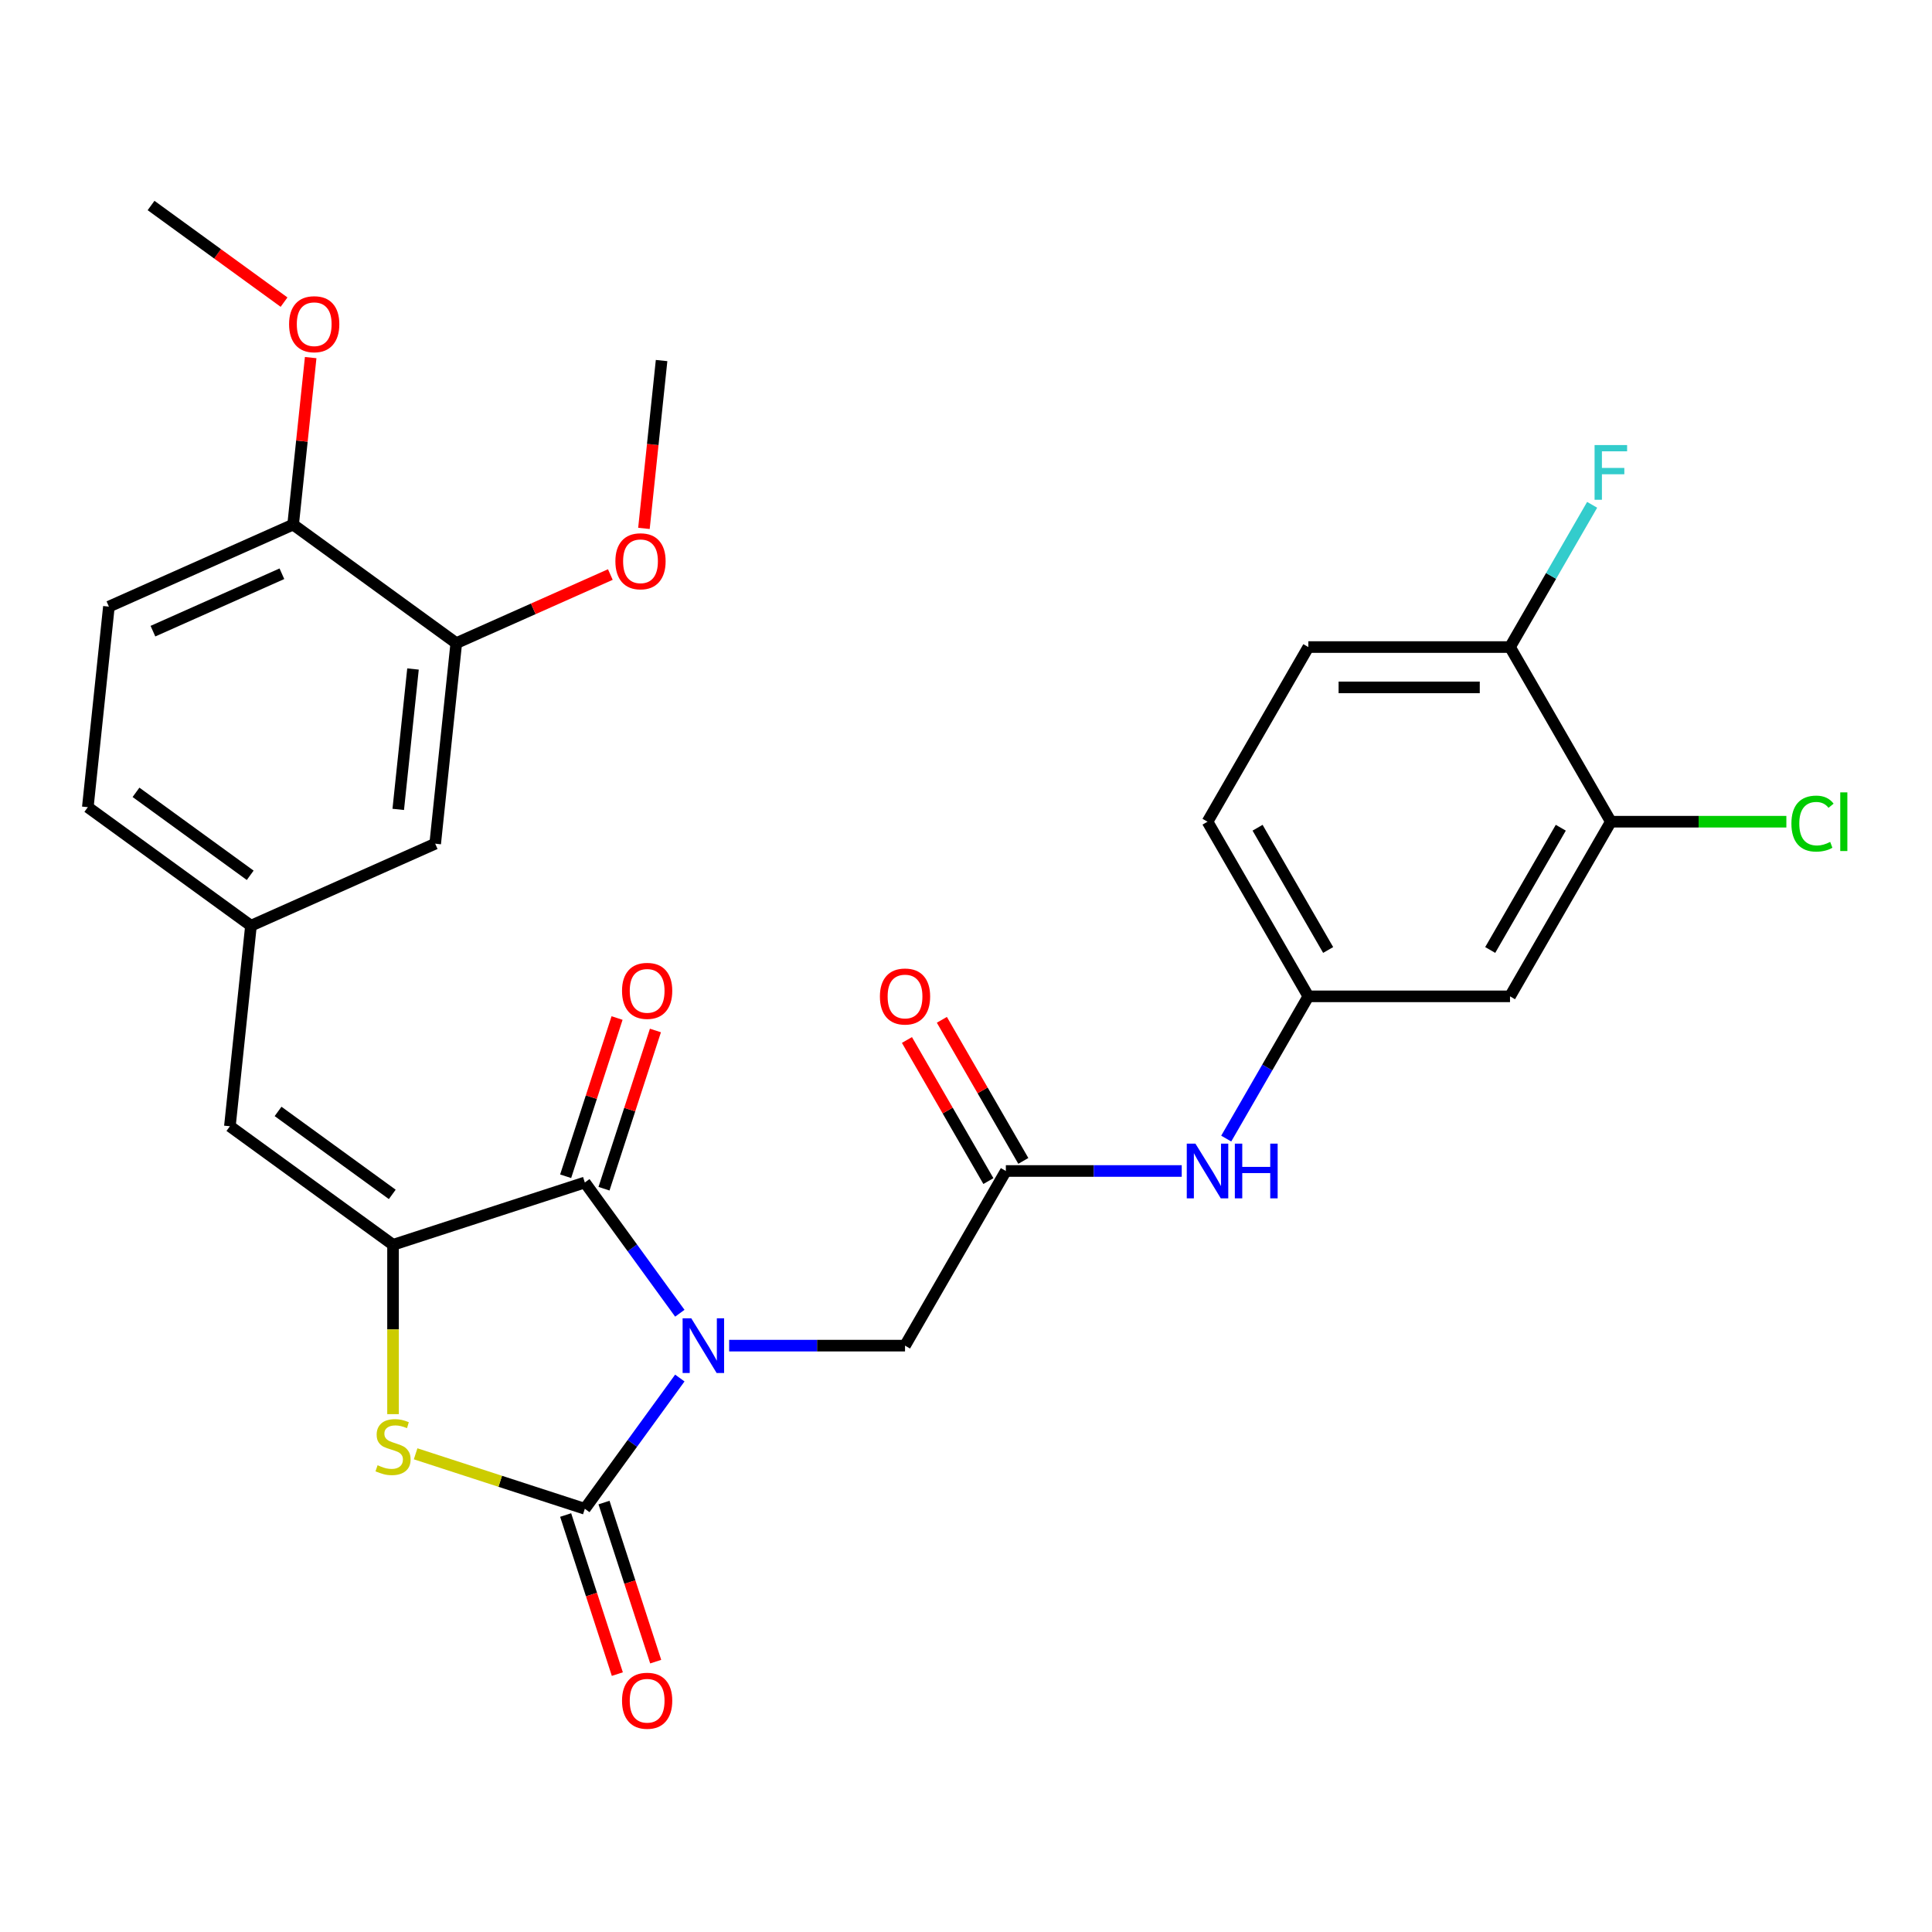 <?xml version='1.0' encoding='iso-8859-1'?>
<svg version='1.1' baseProfile='full'
              xmlns='http://www.w3.org/2000/svg'
                      xmlns:rdkit='http://www.rdkit.org/xml'
                      xmlns:xlink='http://www.w3.org/1999/xlink'
                  xml:space='preserve'
width='1000px' height='1000px' viewBox='0 0 1000 1000'>
<!-- END OF HEADER -->
<rect style='opacity:1.0;fill:#FFFFFF;stroke:none' width='1000' height='1000' x='0' y='0'> </rect>
<path class='bond-0' d='M 351.876,713.269 L 327.291,747.107' style='fill:none;fill-rule:evenodd;stroke:#0000FF;stroke-width:6px;stroke-linecap:butt;stroke-linejoin:miter;stroke-opacity:1' />
<path class='bond-0' d='M 327.291,747.107 L 302.706,780.945' style='fill:none;fill-rule:evenodd;stroke:#000000;stroke-width:6px;stroke-linecap:butt;stroke-linejoin:miter;stroke-opacity:1' />
<path class='bond-1' d='M 351.876,679.73 L 327.291,645.892' style='fill:none;fill-rule:evenodd;stroke:#0000FF;stroke-width:6px;stroke-linecap:butt;stroke-linejoin:miter;stroke-opacity:1' />
<path class='bond-1' d='M 327.291,645.892 L 302.706,612.054' style='fill:none;fill-rule:evenodd;stroke:#000000;stroke-width:6px;stroke-linecap:butt;stroke-linejoin:miter;stroke-opacity:1' />
<path class='bond-5' d='M 377.409,696.5 L 422.924,696.5' style='fill:none;fill-rule:evenodd;stroke:#0000FF;stroke-width:6px;stroke-linecap:butt;stroke-linejoin:miter;stroke-opacity:1' />
<path class='bond-5' d='M 422.924,696.5 L 468.44,696.5' style='fill:none;fill-rule:evenodd;stroke:#000000;stroke-width:6px;stroke-linecap:butt;stroke-linejoin:miter;stroke-opacity:1' />
<path class='bond-3' d='M 302.706,780.945 L 258.915,766.717' style='fill:none;fill-rule:evenodd;stroke:#000000;stroke-width:6px;stroke-linecap:butt;stroke-linejoin:miter;stroke-opacity:1' />
<path class='bond-3' d='M 258.915,766.717 L 215.124,752.488' style='fill:none;fill-rule:evenodd;stroke:#CCCC00;stroke-width:6px;stroke-linecap:butt;stroke-linejoin:miter;stroke-opacity:1' />
<path class='bond-10' d='M 292.779,784.171 L 306.156,825.342' style='fill:none;fill-rule:evenodd;stroke:#000000;stroke-width:6px;stroke-linecap:butt;stroke-linejoin:miter;stroke-opacity:1' />
<path class='bond-10' d='M 306.156,825.342 L 319.534,866.513' style='fill:none;fill-rule:evenodd;stroke:#FF0000;stroke-width:6px;stroke-linecap:butt;stroke-linejoin:miter;stroke-opacity:1' />
<path class='bond-10' d='M 312.633,777.72 L 326.011,818.891' style='fill:none;fill-rule:evenodd;stroke:#000000;stroke-width:6px;stroke-linecap:butt;stroke-linejoin:miter;stroke-opacity:1' />
<path class='bond-10' d='M 326.011,818.891 L 339.388,860.062' style='fill:none;fill-rule:evenodd;stroke:#FF0000;stroke-width:6px;stroke-linecap:butt;stroke-linejoin:miter;stroke-opacity:1' />
<path class='bond-2' d='M 302.706,612.054 L 203.435,644.31' style='fill:none;fill-rule:evenodd;stroke:#000000;stroke-width:6px;stroke-linecap:butt;stroke-linejoin:miter;stroke-opacity:1' />
<path class='bond-12' d='M 312.633,615.28 L 325.939,574.329' style='fill:none;fill-rule:evenodd;stroke:#000000;stroke-width:6px;stroke-linecap:butt;stroke-linejoin:miter;stroke-opacity:1' />
<path class='bond-12' d='M 325.939,574.329 L 339.245,533.378' style='fill:none;fill-rule:evenodd;stroke:#FF0000;stroke-width:6px;stroke-linecap:butt;stroke-linejoin:miter;stroke-opacity:1' />
<path class='bond-12' d='M 292.779,608.829 L 306.085,567.878' style='fill:none;fill-rule:evenodd;stroke:#000000;stroke-width:6px;stroke-linecap:butt;stroke-linejoin:miter;stroke-opacity:1' />
<path class='bond-12' d='M 306.085,567.878 L 319.391,526.927' style='fill:none;fill-rule:evenodd;stroke:#FF0000;stroke-width:6px;stroke-linecap:butt;stroke-linejoin:miter;stroke-opacity:1' />
<path class='bond-4' d='M 203.435,644.31 L 118.989,582.956' style='fill:none;fill-rule:evenodd;stroke:#000000;stroke-width:6px;stroke-linecap:butt;stroke-linejoin:miter;stroke-opacity:1' />
<path class='bond-4' d='M 203.038,618.218 L 143.927,575.27' style='fill:none;fill-rule:evenodd;stroke:#000000;stroke-width:6px;stroke-linecap:butt;stroke-linejoin:miter;stroke-opacity:1' />
<path class='bond-29' d='M 203.435,644.31 L 203.435,688.135' style='fill:none;fill-rule:evenodd;stroke:#000000;stroke-width:6px;stroke-linecap:butt;stroke-linejoin:miter;stroke-opacity:1' />
<path class='bond-29' d='M 203.435,688.135 L 203.435,731.96' style='fill:none;fill-rule:evenodd;stroke:#CCCC00;stroke-width:6px;stroke-linecap:butt;stroke-linejoin:miter;stroke-opacity:1' />
<path class='bond-13' d='M 118.989,582.956 L 129.9,479.148' style='fill:none;fill-rule:evenodd;stroke:#000000;stroke-width:6px;stroke-linecap:butt;stroke-linejoin:miter;stroke-opacity:1' />
<path class='bond-6' d='M 468.44,696.5 L 520.63,606.104' style='fill:none;fill-rule:evenodd;stroke:#000000;stroke-width:6px;stroke-linecap:butt;stroke-linejoin:miter;stroke-opacity:1' />
<path class='bond-9' d='M 520.63,606.104 L 566.145,606.104' style='fill:none;fill-rule:evenodd;stroke:#000000;stroke-width:6px;stroke-linecap:butt;stroke-linejoin:miter;stroke-opacity:1' />
<path class='bond-9' d='M 566.145,606.104 L 611.66,606.104' style='fill:none;fill-rule:evenodd;stroke:#0000FF;stroke-width:6px;stroke-linecap:butt;stroke-linejoin:miter;stroke-opacity:1' />
<path class='bond-18' d='M 529.669,600.885 L 508.588,564.372' style='fill:none;fill-rule:evenodd;stroke:#000000;stroke-width:6px;stroke-linecap:butt;stroke-linejoin:miter;stroke-opacity:1' />
<path class='bond-18' d='M 508.588,564.372 L 487.507,527.858' style='fill:none;fill-rule:evenodd;stroke:#FF0000;stroke-width:6px;stroke-linecap:butt;stroke-linejoin:miter;stroke-opacity:1' />
<path class='bond-18' d='M 511.59,611.323 L 490.509,574.81' style='fill:none;fill-rule:evenodd;stroke:#000000;stroke-width:6px;stroke-linecap:butt;stroke-linejoin:miter;stroke-opacity:1' />
<path class='bond-18' d='M 490.509,574.81 L 469.428,538.296' style='fill:none;fill-rule:evenodd;stroke:#FF0000;stroke-width:6px;stroke-linecap:butt;stroke-linejoin:miter;stroke-opacity:1' />
<path class='bond-7' d='M 833.77,425.312 L 781.58,515.708' style='fill:none;fill-rule:evenodd;stroke:#000000;stroke-width:6px;stroke-linecap:butt;stroke-linejoin:miter;stroke-opacity:1' />
<path class='bond-7' d='M 807.863,428.433 L 771.33,491.71' style='fill:none;fill-rule:evenodd;stroke:#000000;stroke-width:6px;stroke-linecap:butt;stroke-linejoin:miter;stroke-opacity:1' />
<path class='bond-21' d='M 833.77,425.312 L 879.196,425.312' style='fill:none;fill-rule:evenodd;stroke:#000000;stroke-width:6px;stroke-linecap:butt;stroke-linejoin:miter;stroke-opacity:1' />
<path class='bond-21' d='M 879.196,425.312 L 924.621,425.312' style='fill:none;fill-rule:evenodd;stroke:#00CC00;stroke-width:6px;stroke-linecap:butt;stroke-linejoin:miter;stroke-opacity:1' />
<path class='bond-30' d='M 833.77,425.312 L 781.58,334.916' style='fill:none;fill-rule:evenodd;stroke:#000000;stroke-width:6px;stroke-linecap:butt;stroke-linejoin:miter;stroke-opacity:1' />
<path class='bond-8' d='M 781.58,515.708 L 677.2,515.708' style='fill:none;fill-rule:evenodd;stroke:#000000;stroke-width:6px;stroke-linecap:butt;stroke-linejoin:miter;stroke-opacity:1' />
<path class='bond-14' d='M 634.692,589.334 L 655.946,552.521' style='fill:none;fill-rule:evenodd;stroke:#0000FF;stroke-width:6px;stroke-linecap:butt;stroke-linejoin:miter;stroke-opacity:1' />
<path class='bond-14' d='M 655.946,552.521 L 677.2,515.708' style='fill:none;fill-rule:evenodd;stroke:#000000;stroke-width:6px;stroke-linecap:butt;stroke-linejoin:miter;stroke-opacity:1' />
<path class='bond-11' d='M 236.167,332.884 L 225.256,436.693' style='fill:none;fill-rule:evenodd;stroke:#000000;stroke-width:6px;stroke-linecap:butt;stroke-linejoin:miter;stroke-opacity:1' />
<path class='bond-11' d='M 213.768,346.273 L 206.131,418.939' style='fill:none;fill-rule:evenodd;stroke:#000000;stroke-width:6px;stroke-linecap:butt;stroke-linejoin:miter;stroke-opacity:1' />
<path class='bond-25' d='M 236.167,332.884 L 276.04,315.132' style='fill:none;fill-rule:evenodd;stroke:#000000;stroke-width:6px;stroke-linecap:butt;stroke-linejoin:miter;stroke-opacity:1' />
<path class='bond-25' d='M 276.04,315.132 L 315.913,297.379' style='fill:none;fill-rule:evenodd;stroke:#FF0000;stroke-width:6px;stroke-linecap:butt;stroke-linejoin:miter;stroke-opacity:1' />
<path class='bond-31' d='M 236.167,332.884 L 151.721,271.531' style='fill:none;fill-rule:evenodd;stroke:#000000;stroke-width:6px;stroke-linecap:butt;stroke-linejoin:miter;stroke-opacity:1' />
<path class='bond-16' d='M 129.9,479.148 L 225.256,436.693' style='fill:none;fill-rule:evenodd;stroke:#000000;stroke-width:6px;stroke-linecap:butt;stroke-linejoin:miter;stroke-opacity:1' />
<path class='bond-22' d='M 129.9,479.148 L 45.455,417.795' style='fill:none;fill-rule:evenodd;stroke:#000000;stroke-width:6px;stroke-linecap:butt;stroke-linejoin:miter;stroke-opacity:1' />
<path class='bond-22' d='M 129.504,453.056 L 70.392,410.109' style='fill:none;fill-rule:evenodd;stroke:#000000;stroke-width:6px;stroke-linecap:butt;stroke-linejoin:miter;stroke-opacity:1' />
<path class='bond-23' d='M 677.2,515.708 L 625.01,425.312' style='fill:none;fill-rule:evenodd;stroke:#000000;stroke-width:6px;stroke-linecap:butt;stroke-linejoin:miter;stroke-opacity:1' />
<path class='bond-23' d='M 687.451,491.71 L 650.918,428.433' style='fill:none;fill-rule:evenodd;stroke:#000000;stroke-width:6px;stroke-linecap:butt;stroke-linejoin:miter;stroke-opacity:1' />
<path class='bond-15' d='M 781.58,334.916 L 677.2,334.916' style='fill:none;fill-rule:evenodd;stroke:#000000;stroke-width:6px;stroke-linecap:butt;stroke-linejoin:miter;stroke-opacity:1' />
<path class='bond-15' d='M 765.923,355.792 L 692.857,355.792' style='fill:none;fill-rule:evenodd;stroke:#000000;stroke-width:6px;stroke-linecap:butt;stroke-linejoin:miter;stroke-opacity:1' />
<path class='bond-24' d='M 781.58,334.916 L 802.834,298.103' style='fill:none;fill-rule:evenodd;stroke:#000000;stroke-width:6px;stroke-linecap:butt;stroke-linejoin:miter;stroke-opacity:1' />
<path class='bond-24' d='M 802.834,298.103 L 824.089,261.289' style='fill:none;fill-rule:evenodd;stroke:#33CCCC;stroke-width:6px;stroke-linecap:butt;stroke-linejoin:miter;stroke-opacity:1' />
<path class='bond-17' d='M 151.721,271.531 L 56.365,313.986' style='fill:none;fill-rule:evenodd;stroke:#000000;stroke-width:6px;stroke-linecap:butt;stroke-linejoin:miter;stroke-opacity:1' />
<path class='bond-17' d='M 145.909,296.971 L 79.16,326.689' style='fill:none;fill-rule:evenodd;stroke:#000000;stroke-width:6px;stroke-linecap:butt;stroke-linejoin:miter;stroke-opacity:1' />
<path class='bond-26' d='M 151.721,271.531 L 156.264,228.312' style='fill:none;fill-rule:evenodd;stroke:#000000;stroke-width:6px;stroke-linecap:butt;stroke-linejoin:miter;stroke-opacity:1' />
<path class='bond-26' d='M 156.264,228.312 L 160.806,185.092' style='fill:none;fill-rule:evenodd;stroke:#FF0000;stroke-width:6px;stroke-linecap:butt;stroke-linejoin:miter;stroke-opacity:1' />
<path class='bond-19' d='M 677.2,334.916 L 625.01,425.312' style='fill:none;fill-rule:evenodd;stroke:#000000;stroke-width:6px;stroke-linecap:butt;stroke-linejoin:miter;stroke-opacity:1' />
<path class='bond-20' d='M 56.365,313.986 L 45.455,417.795' style='fill:none;fill-rule:evenodd;stroke:#000000;stroke-width:6px;stroke-linecap:butt;stroke-linejoin:miter;stroke-opacity:1' />
<path class='bond-27' d='M 333.302,273.499 L 337.868,230.06' style='fill:none;fill-rule:evenodd;stroke:#FF0000;stroke-width:6px;stroke-linecap:butt;stroke-linejoin:miter;stroke-opacity:1' />
<path class='bond-27' d='M 337.868,230.06 L 342.434,186.621' style='fill:none;fill-rule:evenodd;stroke:#000000;stroke-width:6px;stroke-linecap:butt;stroke-linejoin:miter;stroke-opacity:1' />
<path class='bond-28' d='M 147.023,156.382 L 112.605,131.376' style='fill:none;fill-rule:evenodd;stroke:#FF0000;stroke-width:6px;stroke-linecap:butt;stroke-linejoin:miter;stroke-opacity:1' />
<path class='bond-28' d='M 112.605,131.376 L 78.187,106.369' style='fill:none;fill-rule:evenodd;stroke:#000000;stroke-width:6px;stroke-linecap:butt;stroke-linejoin:miter;stroke-opacity:1' />
<path  class='atom-0' d='M 357.799 682.34
L 367.079 697.34
Q 367.999 698.82, 369.479 701.5
Q 370.959 704.18, 371.039 704.34
L 371.039 682.34
L 374.799 682.34
L 374.799 710.66
L 370.919 710.66
L 360.959 694.26
Q 359.799 692.34, 358.559 690.14
Q 357.359 687.94, 356.999 687.26
L 356.999 710.66
L 353.319 710.66
L 353.319 682.34
L 357.799 682.34
' fill='#0000FF'/>
<path  class='atom-4' d='M 195.435 758.41
Q 195.755 758.53, 197.075 759.09
Q 198.395 759.65, 199.835 760.01
Q 201.315 760.33, 202.755 760.33
Q 205.435 760.33, 206.995 759.05
Q 208.555 757.73, 208.555 755.45
Q 208.555 753.89, 207.755 752.93
Q 206.995 751.97, 205.795 751.45
Q 204.595 750.93, 202.595 750.33
Q 200.075 749.57, 198.555 748.85
Q 197.075 748.13, 195.995 746.61
Q 194.955 745.09, 194.955 742.53
Q 194.955 738.97, 197.355 736.77
Q 199.795 734.57, 204.595 734.57
Q 207.875 734.57, 211.595 736.13
L 210.675 739.21
Q 207.275 737.81, 204.715 737.81
Q 201.955 737.81, 200.435 738.97
Q 198.915 740.09, 198.955 742.05
Q 198.955 743.57, 199.715 744.49
Q 200.515 745.41, 201.635 745.93
Q 202.795 746.45, 204.715 747.05
Q 207.275 747.85, 208.795 748.65
Q 210.315 749.45, 211.395 751.09
Q 212.515 752.69, 212.515 755.45
Q 212.515 759.37, 209.875 761.49
Q 207.275 763.57, 202.915 763.57
Q 200.395 763.57, 198.475 763.01
Q 196.595 762.49, 194.355 761.57
L 195.435 758.41
' fill='#CCCC00'/>
<path  class='atom-10' d='M 618.75 591.944
L 628.03 606.944
Q 628.95 608.424, 630.43 611.104
Q 631.91 613.784, 631.99 613.944
L 631.99 591.944
L 635.75 591.944
L 635.75 620.264
L 631.87 620.264
L 621.91 603.864
Q 620.75 601.944, 619.51 599.744
Q 618.31 597.544, 617.95 596.864
L 617.95 620.264
L 614.27 620.264
L 614.27 591.944
L 618.75 591.944
' fill='#0000FF'/>
<path  class='atom-10' d='M 639.15 591.944
L 642.99 591.944
L 642.99 603.984
L 657.47 603.984
L 657.47 591.944
L 661.31 591.944
L 661.31 620.264
L 657.47 620.264
L 657.47 607.184
L 642.99 607.184
L 642.99 620.264
L 639.15 620.264
L 639.15 591.944
' fill='#0000FF'/>
<path  class='atom-11' d='M 321.961 880.297
Q 321.961 873.497, 325.321 869.697
Q 328.681 865.897, 334.961 865.897
Q 341.241 865.897, 344.601 869.697
Q 347.961 873.497, 347.961 880.297
Q 347.961 887.177, 344.561 891.097
Q 341.161 894.977, 334.961 894.977
Q 328.721 894.977, 325.321 891.097
Q 321.961 887.217, 321.961 880.297
M 334.961 891.777
Q 339.281 891.777, 341.601 888.897
Q 343.961 885.977, 343.961 880.297
Q 343.961 874.737, 341.601 871.937
Q 339.281 869.097, 334.961 869.097
Q 330.641 869.097, 328.281 871.897
Q 325.961 874.697, 325.961 880.297
Q 325.961 886.017, 328.281 888.897
Q 330.641 891.777, 334.961 891.777
' fill='#FF0000'/>
<path  class='atom-13' d='M 321.961 512.863
Q 321.961 506.063, 325.321 502.263
Q 328.681 498.463, 334.961 498.463
Q 341.241 498.463, 344.601 502.263
Q 347.961 506.063, 347.961 512.863
Q 347.961 519.743, 344.561 523.663
Q 341.161 527.543, 334.961 527.543
Q 328.721 527.543, 325.321 523.663
Q 321.961 519.783, 321.961 512.863
M 334.961 524.343
Q 339.281 524.343, 341.601 521.463
Q 343.961 518.543, 343.961 512.863
Q 343.961 507.303, 341.601 504.503
Q 339.281 501.663, 334.961 501.663
Q 330.641 501.663, 328.281 504.463
Q 325.961 507.263, 325.961 512.863
Q 325.961 518.583, 328.281 521.463
Q 330.641 524.343, 334.961 524.343
' fill='#FF0000'/>
<path  class='atom-19' d='M 455.44 515.788
Q 455.44 508.988, 458.8 505.188
Q 462.16 501.388, 468.44 501.388
Q 474.72 501.388, 478.08 505.188
Q 481.44 508.988, 481.44 515.788
Q 481.44 522.668, 478.04 526.588
Q 474.64 530.468, 468.44 530.468
Q 462.2 530.468, 458.8 526.588
Q 455.44 522.708, 455.44 515.788
M 468.44 527.268
Q 472.76 527.268, 475.08 524.388
Q 477.44 521.468, 477.44 515.788
Q 477.44 510.228, 475.08 507.428
Q 472.76 504.588, 468.44 504.588
Q 464.12 504.588, 461.76 507.388
Q 459.44 510.188, 459.44 515.788
Q 459.44 521.508, 461.76 524.388
Q 464.12 527.268, 468.44 527.268
' fill='#FF0000'/>
<path  class='atom-22' d='M 927.231 426.292
Q 927.231 419.252, 930.511 415.572
Q 933.831 411.852, 940.111 411.852
Q 945.951 411.852, 949.071 415.972
L 946.431 418.132
Q 944.151 415.132, 940.111 415.132
Q 935.831 415.132, 933.551 418.012
Q 931.311 420.852, 931.311 426.292
Q 931.311 431.892, 933.631 434.772
Q 935.991 437.652, 940.551 437.652
Q 943.671 437.652, 947.311 435.772
L 948.431 438.772
Q 946.951 439.732, 944.711 440.292
Q 942.471 440.852, 939.991 440.852
Q 933.831 440.852, 930.511 437.092
Q 927.231 433.332, 927.231 426.292
' fill='#00CC00'/>
<path  class='atom-22' d='M 952.511 410.132
L 956.191 410.132
L 956.191 440.492
L 952.511 440.492
L 952.511 410.132
' fill='#00CC00'/>
<path  class='atom-25' d='M 825.35 230.36
L 842.19 230.36
L 842.19 233.6
L 829.15 233.6
L 829.15 242.2
L 840.75 242.2
L 840.75 245.48
L 829.15 245.48
L 829.15 258.68
L 825.35 258.68
L 825.35 230.36
' fill='#33CCCC'/>
<path  class='atom-26' d='M 318.523 290.509
Q 318.523 283.709, 321.883 279.909
Q 325.243 276.109, 331.523 276.109
Q 337.803 276.109, 341.163 279.909
Q 344.523 283.709, 344.523 290.509
Q 344.523 297.389, 341.123 301.309
Q 337.723 305.189, 331.523 305.189
Q 325.283 305.189, 321.883 301.309
Q 318.523 297.429, 318.523 290.509
M 331.523 301.989
Q 335.843 301.989, 338.163 299.109
Q 340.523 296.189, 340.523 290.509
Q 340.523 284.949, 338.163 282.149
Q 335.843 279.309, 331.523 279.309
Q 327.203 279.309, 324.843 282.109
Q 322.523 284.909, 322.523 290.509
Q 322.523 296.229, 324.843 299.109
Q 327.203 301.989, 331.523 301.989
' fill='#FF0000'/>
<path  class='atom-27' d='M 149.632 167.803
Q 149.632 161.003, 152.992 157.203
Q 156.352 153.403, 162.632 153.403
Q 168.912 153.403, 172.272 157.203
Q 175.632 161.003, 175.632 167.803
Q 175.632 174.683, 172.232 178.603
Q 168.832 182.483, 162.632 182.483
Q 156.392 182.483, 152.992 178.603
Q 149.632 174.723, 149.632 167.803
M 162.632 179.283
Q 166.952 179.283, 169.272 176.403
Q 171.632 173.483, 171.632 167.803
Q 171.632 162.243, 169.272 159.443
Q 166.952 156.603, 162.632 156.603
Q 158.312 156.603, 155.952 159.403
Q 153.632 162.203, 153.632 167.803
Q 153.632 173.523, 155.952 176.403
Q 158.312 179.283, 162.632 179.283
' fill='#FF0000'/>
</svg>
